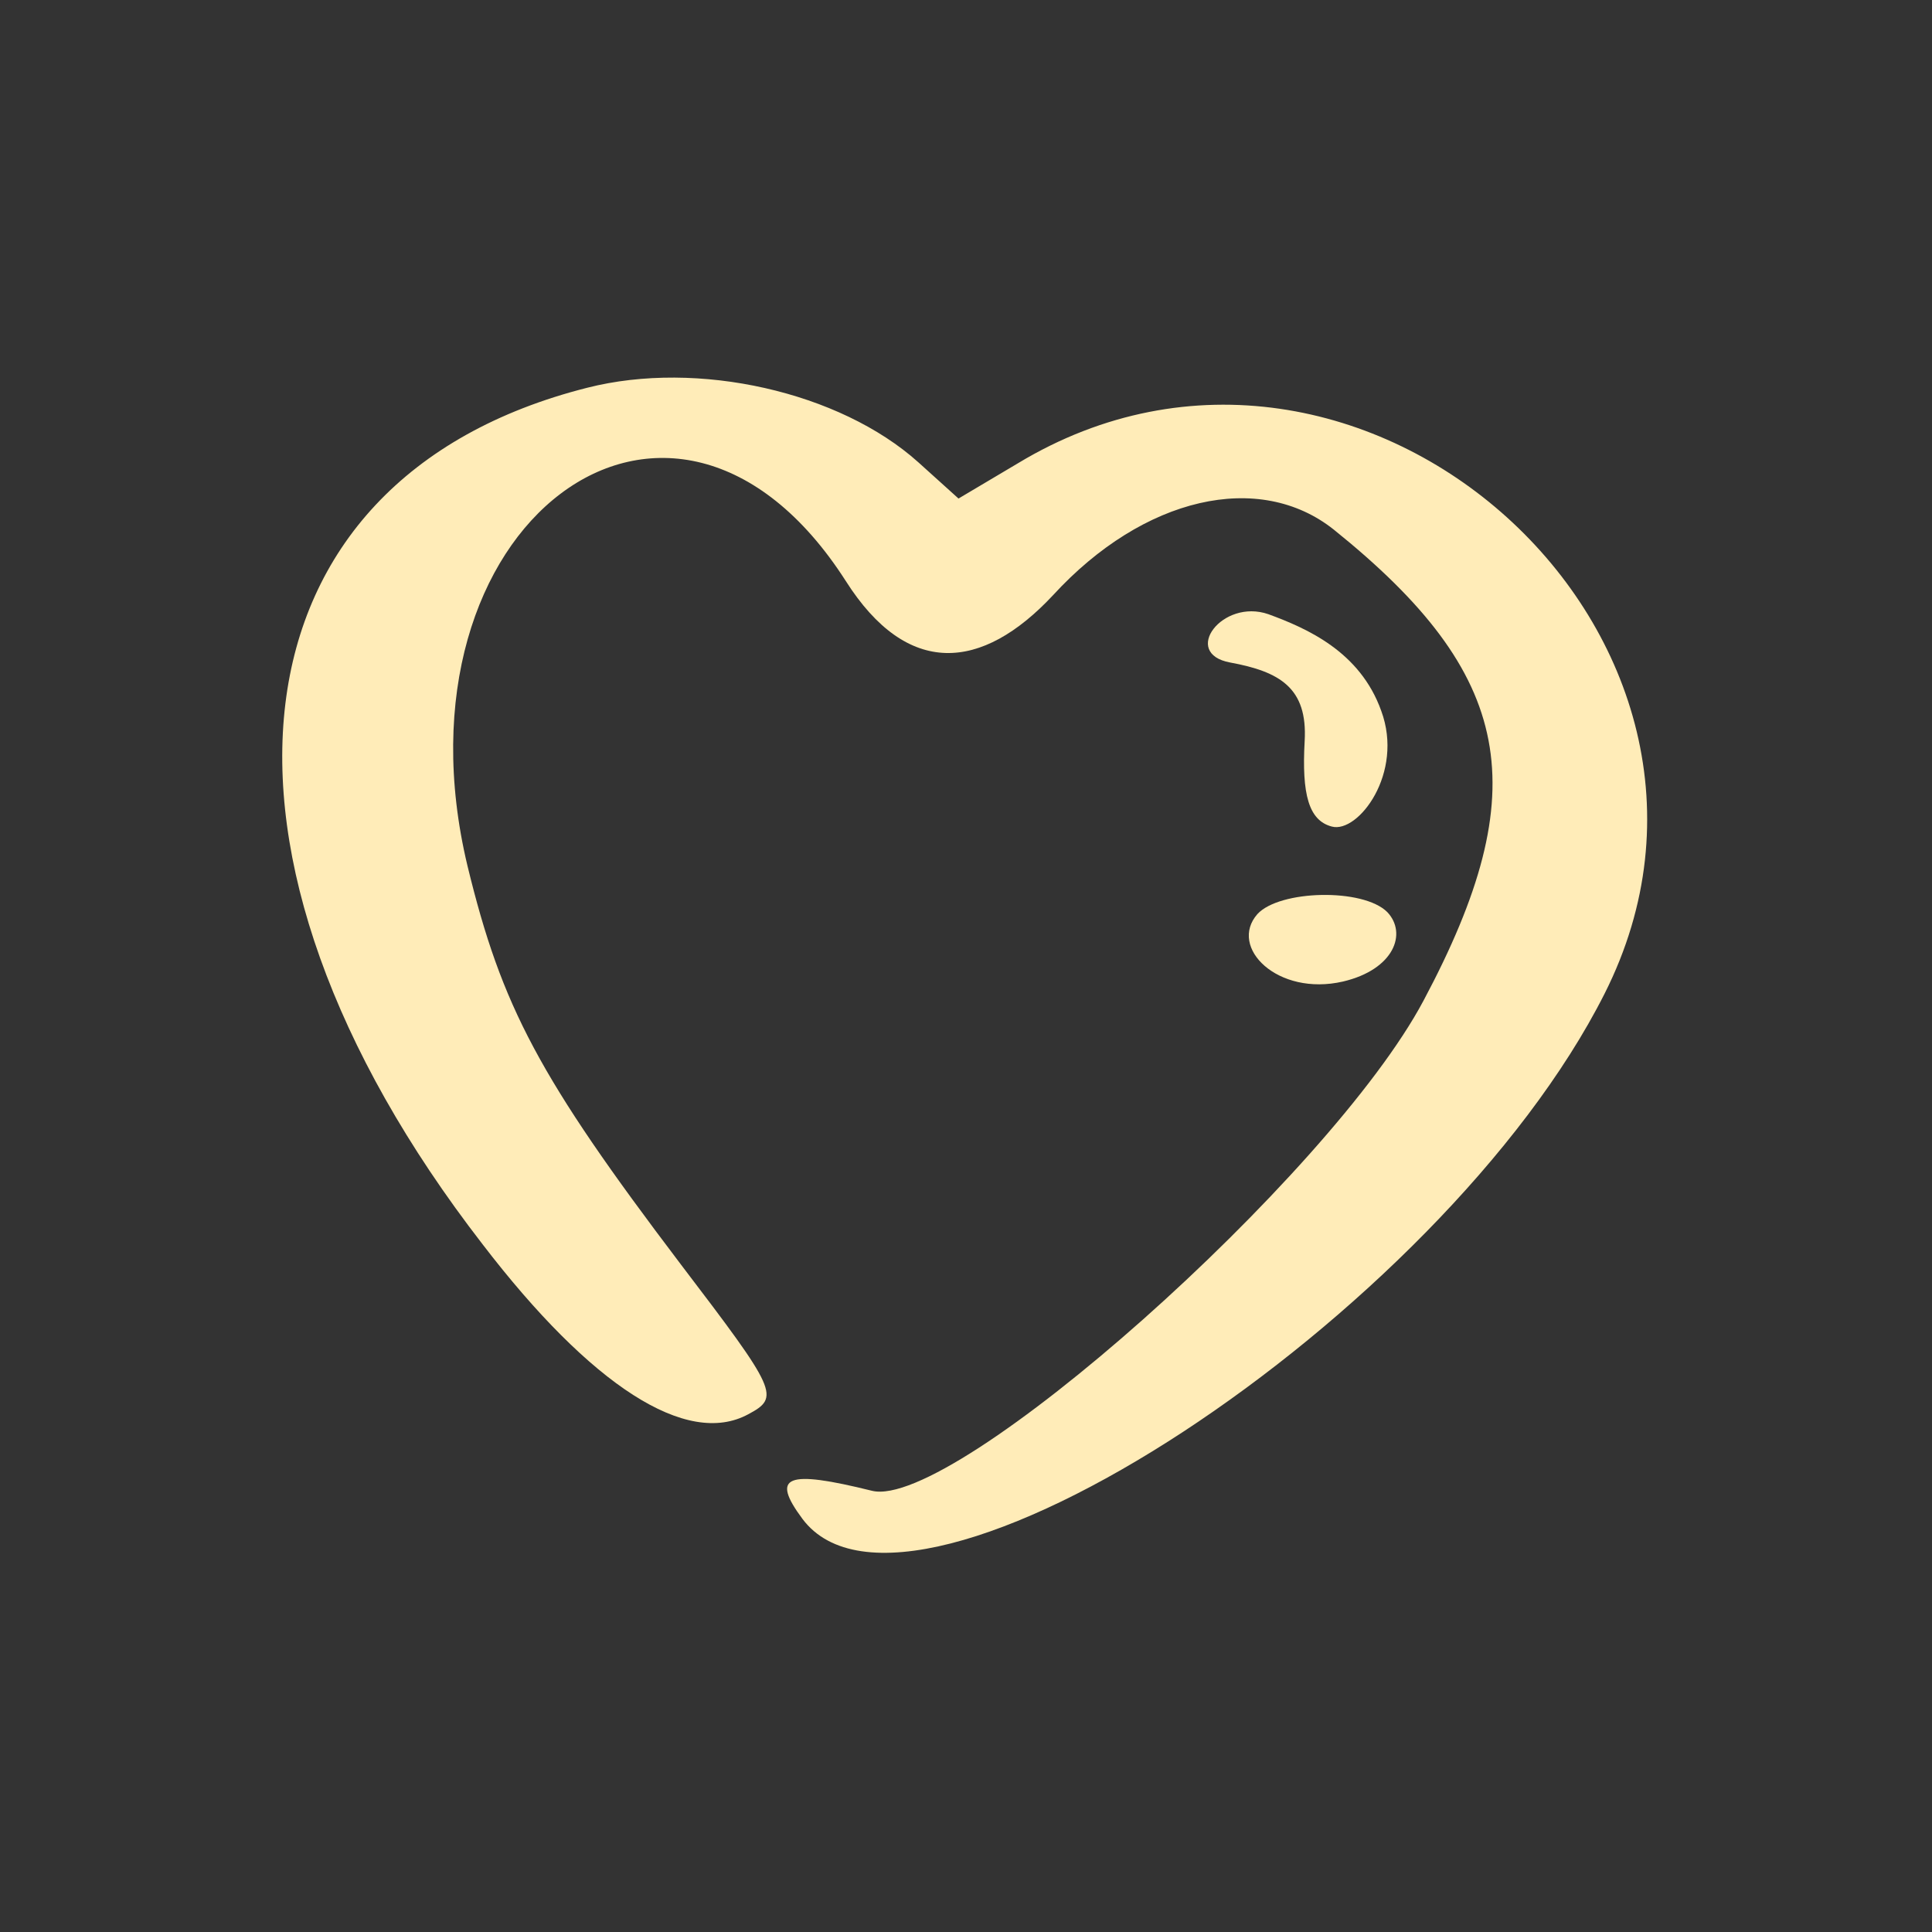 <svg width="24" height="24" viewBox="0 0 24 24" fill="none" xmlns="http://www.w3.org/2000/svg">
<rect x="0" y="0" width="24" height="24" fill="#333333" stroke="none"/>
<path d="M5.994 15.456C2.231 10.593 2.794 5.955 7.294 4.817C8.669 4.467 10.432 4.867 11.407 5.742L11.907 6.193L12.645 5.755C16.907 3.18 22.158 7.93 19.933 12.343C17.908 16.356 11.32 20.669 9.969 18.869C9.569 18.331 9.769 18.256 10.832 18.519C11.845 18.769 16.52 14.618 17.683 12.431C19.083 9.805 18.808 8.38 16.57 6.58C15.645 5.843 14.207 6.168 13.082 7.393C12.195 8.343 11.27 8.418 10.507 7.218C8.344 3.842 4.794 6.518 5.807 10.755C6.232 12.506 6.694 13.381 8.457 15.706C9.657 17.281 9.694 17.356 9.294 17.569C8.532 17.981 7.344 17.218 5.994 15.456Z" fill="#FFECB8"/>
<path d="M15.282 8.23C14.67 8.118 15.182 7.43 15.757 7.63C16.233 7.805 16.895 8.093 17.158 8.83C17.445 9.605 16.87 10.355 16.545 10.268C16.257 10.193 16.17 9.868 16.207 9.205C16.245 8.543 15.895 8.343 15.282 8.23Z" fill="#FFECB8"/>
<path d="M16.683 12.193C15.87 12.38 15.257 11.768 15.62 11.355C15.895 11.055 16.933 11.03 17.233 11.33C17.483 11.593 17.32 12.043 16.683 12.193Z" fill="#FFECB8"/>
</svg>
